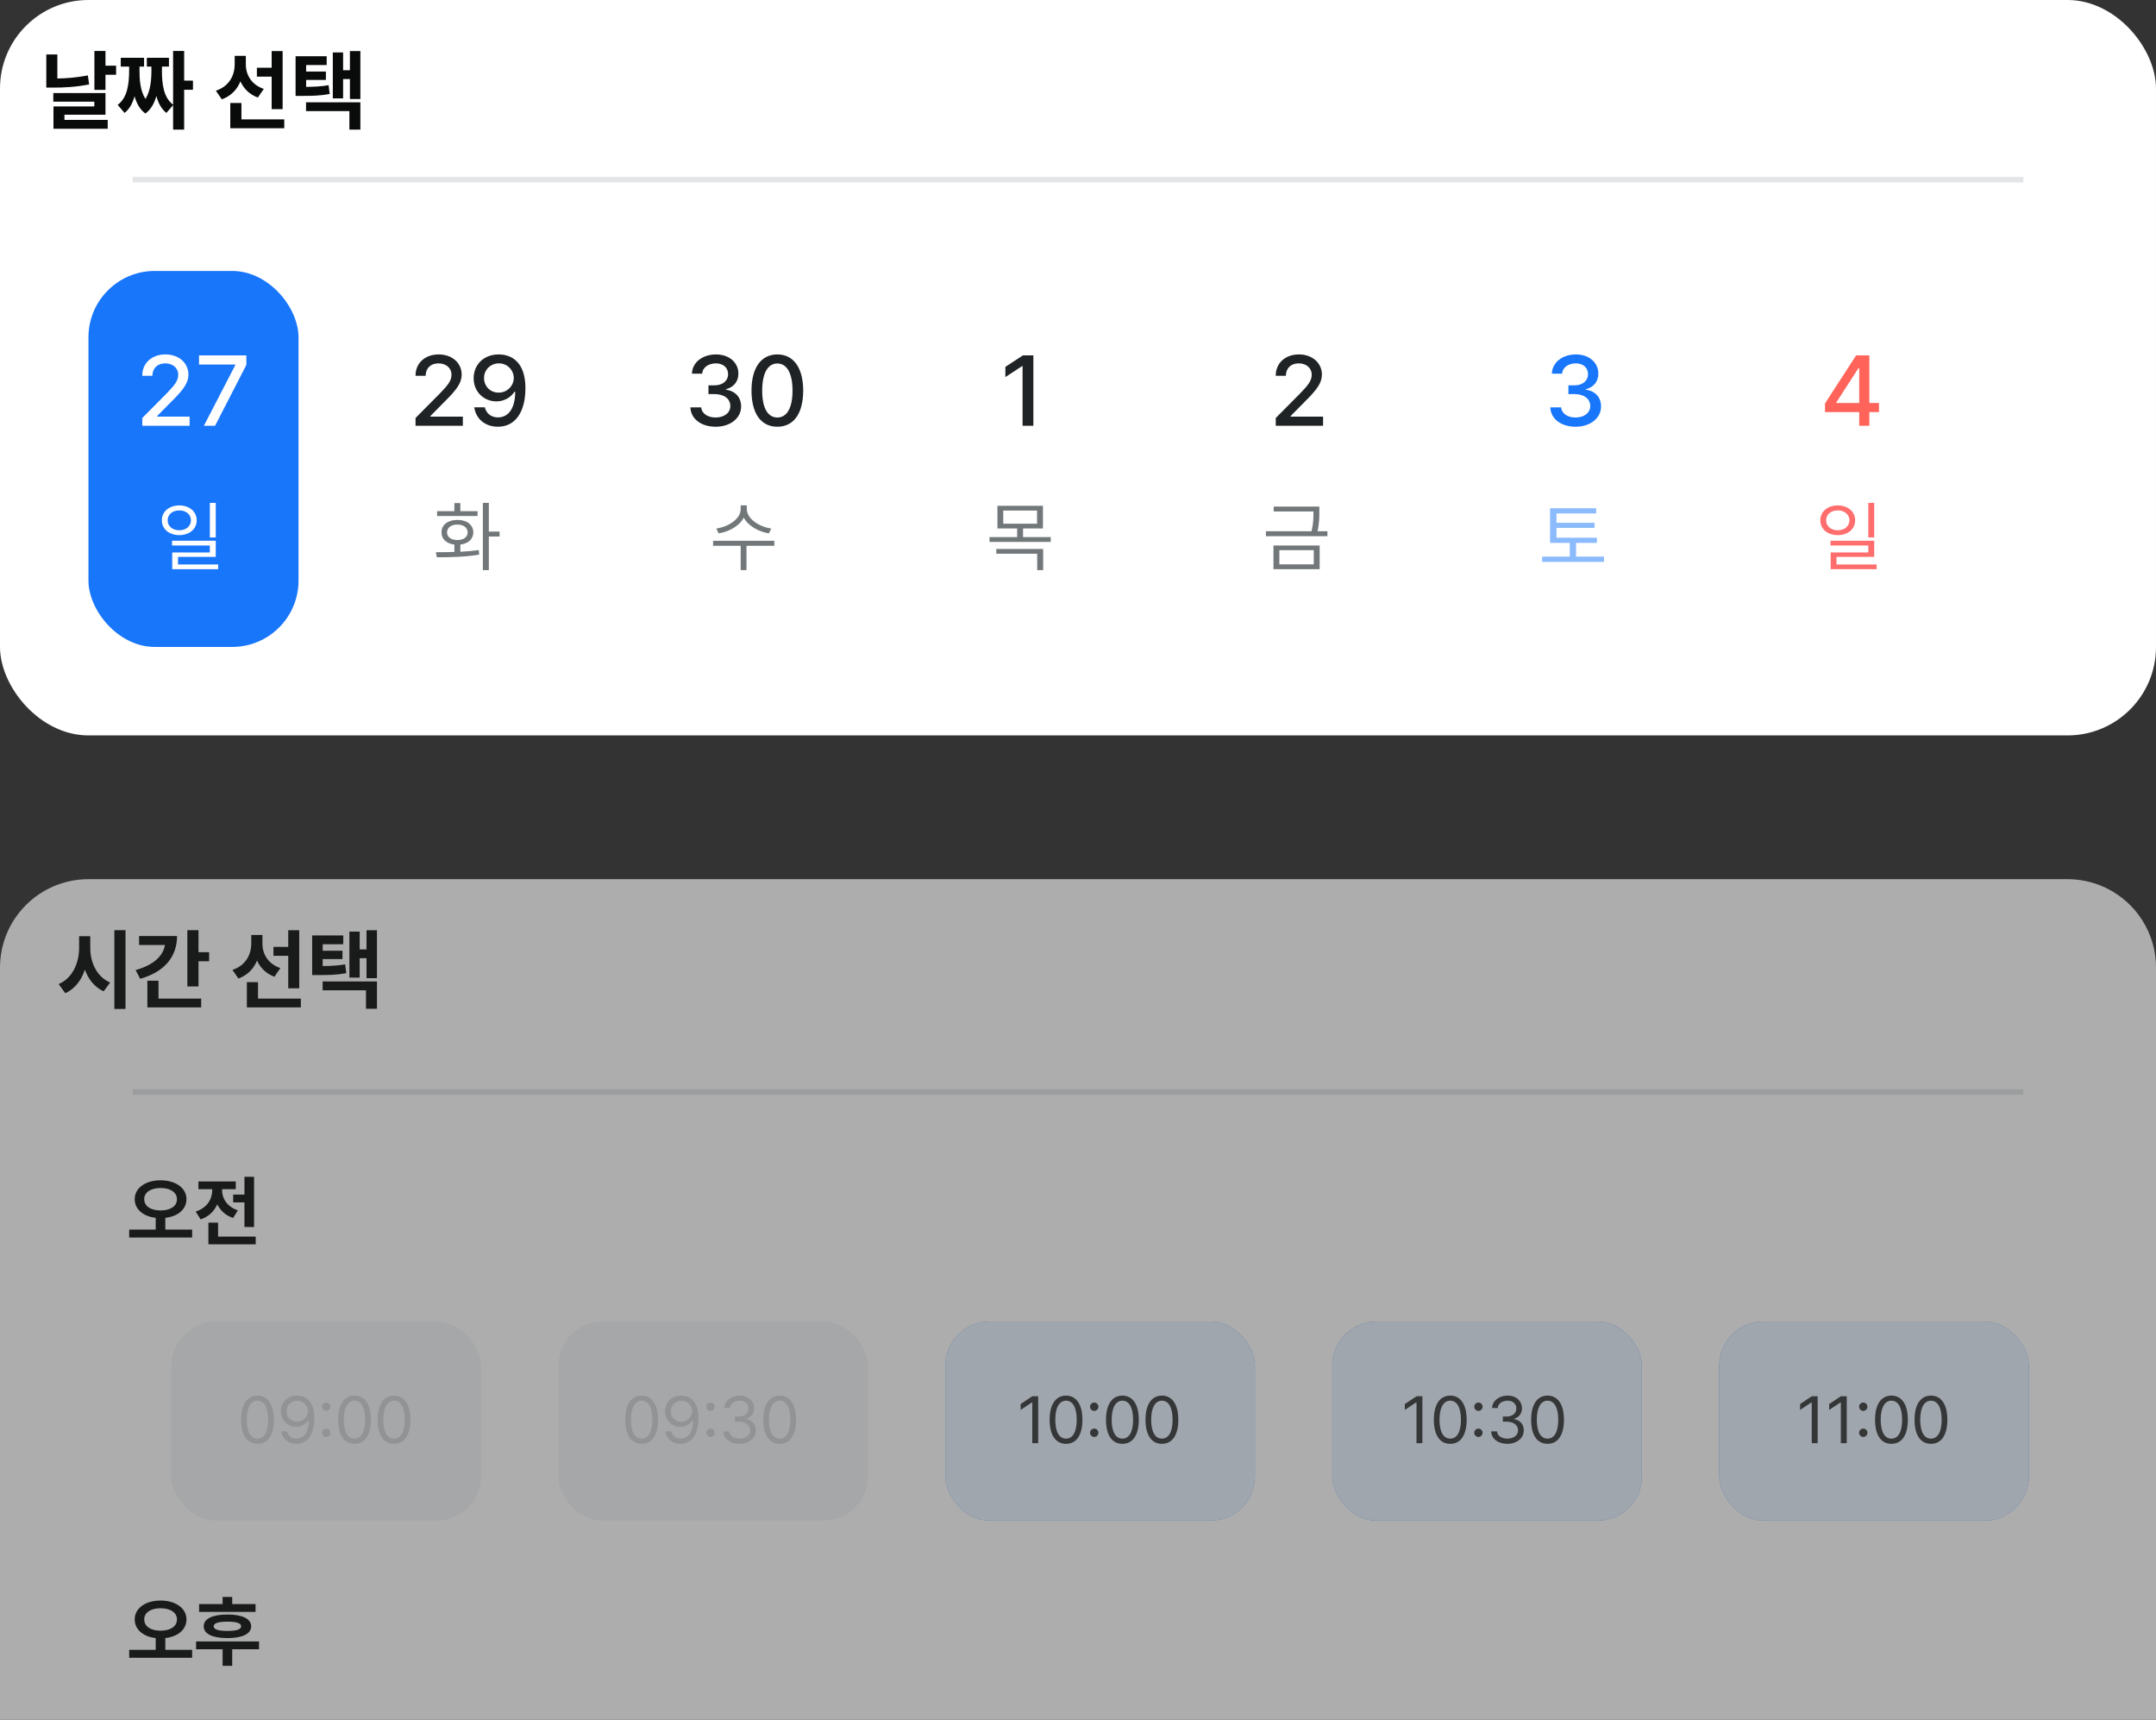 <svg width="390" height="311" viewBox="0 0 390 311" fill="none" xmlns="http://www.w3.org/2000/svg">
<rect x="0" y="0" width="390" height="311" fill="#333333" stroke="none"/>
<rect width="390" height="133" rx="16" fill="white"/>
<path d="M19.078 9.219H17.078V16.25H19.078V13.516H21V11.875H19.078V9.219ZM8.375 15.844H9.594C11.602 15.852 13.781 15.734 16.125 15.266L15.891 13.641C13.93 14.016 12.078 14.172 10.375 14.195V9.844H8.375V15.844ZM9.641 18.391H17.062V19.25H9.672V23.281H19.484V21.688H11.656V20.75H19.078V16.828H9.641V18.391ZM33.312 9.219H31.312V18.938C29.555 17.602 29.289 15.125 29.297 12.781V12.047H30.562V10.453H26.562V12.047H27.391V12.781C27.391 14.469 27.227 16.422 26.312 17.898C25.375 16.414 25.234 14.461 25.234 12.781V12.047H26.062V10.453H21.844V12.047H23.359V12.781C23.344 15.133 23.078 17.641 21.281 18.969L22.531 20.422C23.445 19.711 24 18.648 24.336 17.406C24.703 18.688 25.305 19.805 26.297 20.531C27.312 19.805 27.922 18.664 28.289 17.359C28.617 18.625 29.18 19.695 30.094 20.422L31.312 19.023V23.438H33.312V16.234H34.906V14.578H33.312V9.219ZM44.469 11.656V10.094H42.453V11.641C42.445 13.68 41.422 15.625 39.047 16.406L40.125 17.969C41.773 17.375 42.883 16.211 43.492 14.719C44.094 16.039 45.133 17.086 46.641 17.641L47.719 16.078C45.453 15.32 44.469 13.492 44.469 11.656ZM41.656 23.188H51.422V21.594H43.672V18.625H41.656V23.188ZM46.469 13.859H49.141V19.734H51.125V9.234H49.141V12.25H46.469V13.859ZM59.094 10.172H53.469V17.344H54.438C56.586 17.352 57.977 17.297 59.641 17L59.438 15.406C58.117 15.633 56.953 15.695 55.375 15.711V14.453H58.953V12.938H55.375V11.766H59.094V10.172ZM55.359 20.094H63.203V23.438H65.188V18.5H55.359V20.094ZM60.203 17.797H62.062V14.297H63.297V17.906H65.188V9.234H63.297V12.703H62.062V9.484H60.203V17.797Z" fill="#090A0A"/>
<rect x="24" y="32" width="342" height="1" fill="#E3E5E6"/>
<path d="M25.209 77H33.77V75.348H27.898V75.242L30.482 72.623C32.873 70.276 33.541 69.143 33.559 67.719C33.541 65.653 31.845 64.098 29.393 64.098C26.967 64.098 25.191 65.636 25.209 67.965H27.037C27.046 66.611 27.942 65.715 29.357 65.715C30.693 65.715 31.713 66.515 31.713 67.772C31.713 68.888 31.019 69.696 29.621 71.147L25.209 75.594V77ZM40.361 77.176C43.086 77.176 45.028 75.682 45.037 73.607C45.028 71.973 43.851 70.637 42.365 70.408V70.338C43.648 70.039 44.536 68.879 44.545 67.49C44.536 65.53 42.761 64.098 40.361 64.098C37.927 64.098 36.16 65.53 36.16 67.49C36.16 68.879 37.03 70.039 38.34 70.338V70.408C36.837 70.637 35.668 71.973 35.685 73.607C35.668 75.682 37.593 77.176 40.361 77.176ZM37.654 73.467C37.628 72.157 38.779 71.199 40.361 71.199C41.926 71.199 43.068 72.157 43.068 73.467C43.068 74.715 42.014 75.576 40.361 75.576C38.683 75.576 37.628 74.715 37.654 73.467ZM38.041 67.666C38.05 66.48 38.964 65.671 40.361 65.68C41.724 65.671 42.655 66.48 42.647 67.666C42.655 68.861 41.688 69.679 40.361 69.67C38.999 69.679 38.05 68.853 38.041 67.666Z" fill="#202325"/>
<path d="M39.014 90.967H37.934V96.75H35.473V97.461H37.934V98.131H39.014V90.967ZM28.951 95.547L29.074 96.353C30.059 96.353 31.166 96.353 32.315 96.312V98.172H33.367V96.272C34.577 96.217 35.815 96.114 37.004 95.943L36.935 95.246C34.31 95.533 31.303 95.561 28.951 95.547ZM29.895 93.031C29.895 94.166 31.084 94.843 32.916 94.85C34.727 94.843 35.924 94.166 35.938 93.031C35.924 91.903 34.727 91.199 32.916 91.199C31.084 91.199 29.895 91.903 29.895 93.031ZM30.811 99.348H37.947V100.332H30.865V102.971H39.41V102.178H31.918V101.084H39.014V98.568H30.811V99.348ZM30.906 93.031C30.899 92.382 31.692 91.944 32.916 91.951C34.126 91.944 34.919 92.382 34.926 93.031C34.919 93.674 34.126 94.111 32.916 94.111C31.692 94.111 30.899 93.674 30.906 93.031Z" fill="#72777A"/>
<path d="M75.165 77H83.726V75.348H77.855V75.242L80.439 72.623C82.829 70.276 83.497 69.143 83.515 67.719C83.497 65.653 81.801 64.098 79.349 64.098C76.923 64.098 75.147 65.636 75.165 67.965H76.993C77.002 66.611 77.898 65.715 79.314 65.715C80.649 65.715 81.669 66.515 81.669 67.772C81.669 68.888 80.975 69.696 79.577 71.147L75.165 75.594V77ZM90.247 64.098C87.478 64.08 85.677 65.978 85.677 68.404C85.677 70.839 87.505 72.588 89.79 72.588C91.161 72.588 92.356 71.938 93.042 70.865H93.2C93.183 73.774 92.031 75.48 90.071 75.488C88.788 75.48 87.962 74.732 87.698 73.66H85.782C86.09 75.726 87.725 77.176 90.071 77.176C93.121 77.176 95.046 74.644 95.046 70.18C95.037 65.522 92.585 64.115 90.247 64.098ZM87.558 68.369C87.549 66.91 88.709 65.715 90.247 65.715C91.803 65.715 92.936 66.972 92.936 68.352C92.936 69.758 91.75 71.015 90.212 71.006C88.665 71.015 87.566 69.846 87.558 68.369Z" fill="#202325"/>
<path d="M88.426 90.953H87.346V103.107H88.426V97.037H90.367V96.135H88.426V90.953ZM78.842 99.867L79.019 100.783C81.152 100.783 84.023 100.756 86.676 100.305L86.607 99.484C85.548 99.635 84.399 99.731 83.272 99.785V98.486C84.68 98.322 85.616 97.495 85.623 96.285C85.616 94.911 84.434 94.022 82.738 94.029C81.016 94.022 79.853 94.911 79.867 96.285C79.853 97.488 80.776 98.322 82.191 98.486V99.826C80.988 99.86 79.833 99.867 78.842 99.867ZM79.061 93.318H86.389V92.443H83.272V90.981H82.191V92.443H79.061V93.318ZM80.865 96.285C80.872 95.438 81.61 94.863 82.738 94.863C83.846 94.863 84.591 95.438 84.598 96.285C84.591 97.126 83.846 97.68 82.738 97.666C81.61 97.68 80.872 97.126 80.865 96.285Z" fill="#72777A"/>
<path d="M129.472 77.176C132.108 77.176 134.068 75.62 134.06 73.502C134.068 71.894 133.058 70.725 131.317 70.478V70.391C132.688 70.048 133.585 69.011 133.567 67.561C133.585 65.68 132.012 64.098 129.507 64.098C127.134 64.098 125.218 65.504 125.165 67.578H127.028C127.072 66.427 128.215 65.715 129.489 65.715C130.834 65.715 131.704 66.506 131.704 67.666C131.704 68.888 130.693 69.696 129.243 69.688H128.153V71.269H129.243C131.062 71.278 132.108 72.175 132.108 73.432C132.108 74.671 130.992 75.506 129.454 75.506C128.03 75.506 126.923 74.794 126.853 73.678H124.884C124.963 75.761 126.835 77.176 129.472 77.176ZM140.616 77.176C143.561 77.176 145.283 74.803 145.292 70.637C145.283 66.497 143.534 64.098 140.616 64.098C137.689 64.098 135.94 66.497 135.94 70.637C135.94 74.803 137.672 77.176 140.616 77.176ZM137.874 70.637C137.874 67.473 138.902 65.741 140.616 65.732C142.321 65.741 143.358 67.473 143.358 70.637C143.358 73.81 142.33 75.506 140.616 75.506C138.894 75.506 137.865 73.81 137.874 70.637Z" fill="#202325"/>
<path d="M135.09 92.088V91.391H133.982V92.088C133.982 93.831 131.761 95.28 129.566 95.588L130.004 96.463C131.897 96.148 133.764 95.116 134.543 93.612C135.322 95.103 137.195 96.148 139.082 96.463L139.52 95.588C137.325 95.28 135.097 93.804 135.09 92.088ZM128.992 98.705H133.982V103.107H135.035V98.705H140.066V97.803H128.992V98.705Z" fill="#72777A"/>
<path d="M186.925 64.273H185.026L181.862 66.348V68.193L184.903 66.207H184.974V77H186.925V64.273Z" fill="#202325"/>
<path d="M188.658 91.473H180.428V95.574H183.996V97.133H178.992V98.008H190.066V97.133H185.062V95.574H188.658V91.473ZM180.223 100.141H187.619V103.107H188.699V99.279H180.223V100.141ZM181.48 94.713V92.334H187.592V94.713H181.48Z" fill="#72777A"/>
<path d="M230.772 77H239.333V75.348H233.462V75.242L236.046 72.623C238.437 70.276 239.104 69.143 239.122 67.719C239.104 65.653 237.408 64.098 234.956 64.098C232.53 64.098 230.755 65.636 230.772 67.965H232.601C232.609 66.611 233.506 65.715 234.921 65.715C236.257 65.715 237.276 66.515 237.276 67.772C237.276 68.888 236.582 69.696 235.185 71.147L230.772 75.594V77Z" fill="#202325"/>
<path d="M238.658 91.609H230.4V92.498H237.592V92.512C237.599 93.455 237.599 94.549 237.257 96.08H228.992V96.969H240.121V96.08H238.337C238.658 94.562 238.658 93.455 238.658 92.512V91.609ZM230.359 102.943H238.713V98.65H230.359V102.943ZM231.426 102.068V99.498H237.646V102.068H231.426Z" fill="#72777A"/>
<path d="M285.026 77.176C287.663 77.176 289.623 75.62 289.614 73.502C289.623 71.894 288.612 70.725 286.872 70.478V70.391C288.243 70.048 289.14 69.011 289.122 67.561C289.14 65.68 287.566 64.098 285.062 64.098C282.688 64.098 280.772 65.504 280.72 67.578H282.583C282.627 66.427 283.77 65.715 285.044 65.715C286.389 65.715 287.259 66.506 287.259 67.666C287.259 68.888 286.248 69.696 284.798 69.688H283.708V71.269H284.798C286.617 71.278 287.663 72.175 287.663 73.432C287.663 74.671 286.547 75.506 285.009 75.506C283.585 75.506 282.478 74.794 282.407 73.678H280.438C280.518 75.761 282.39 77.176 285.026 77.176Z" fill="#1876FB"/>
<path d="M288.836 97.283H281.521V95.451H288.439V94.576H281.521V92.84H288.699V91.951H280.428V98.158H283.996V100.701H278.992V101.59H290.121V100.701H285.062V98.158H288.836V97.283Z" fill="#1876FB"/>
<path d="M288.836 97.283H281.521V95.451H288.439V94.576H281.521V92.84H288.699V91.951H280.428V98.158H283.996V100.701H278.992V101.59H290.121V100.701H285.062V98.158H288.836V97.283Z" fill="white" fill-opacity="0.5"/>
<path opacity="0.9" d="M330.131 74.522H336.318V77H338.146V74.522H339.887V72.887H338.146V64.273H335.756L330.131 72.957V74.522ZM332.17 72.887V72.781L336.178 66.576H336.318V72.887H332.17Z" fill="#FF5247"/>
<path d="M332.438 91.404C330.599 91.411 329.272 92.519 329.279 94.098C329.272 95.684 330.599 96.777 332.438 96.777C334.256 96.777 335.575 95.684 335.582 94.098C335.575 92.519 334.256 91.411 332.438 91.404ZM330.332 94.098C330.318 93.045 331.214 92.3 332.438 92.307C333.641 92.3 334.543 93.045 334.543 94.098C334.543 95.164 333.641 95.902 332.438 95.902C331.214 95.902 330.318 95.164 330.332 94.098ZM331.125 98.65H337.961V99.908H331.152V102.943H339.465V102.082H332.205V100.715H339.027V97.789H331.125V98.65ZM337.961 97.201H339.027V90.953H337.961V97.201Z" fill="#FF6D6D"/>
<rect x="16" y="49" width="38" height="68" rx="12" fill="#1876FB"/>
<path d="M25.736 77H34.297V75.348H28.426V75.242L31.01 72.623C33.4 70.276 34.068 69.143 34.086 67.719C34.068 65.653 32.372 64.098 29.92 64.098C27.494 64.098 25.719 65.636 25.736 67.965H27.564C27.573 66.611 28.47 65.715 29.885 65.715C31.221 65.715 32.24 66.515 32.24 67.772C32.24 68.888 31.546 69.696 30.148 71.147L25.736 75.594V77ZM36.881 77H38.902L44.562 65.996V64.273H36.002V65.926H42.559V66.031L36.881 77Z" fill="white"/>
<path d="M32.438 91.404C30.599 91.411 29.273 92.519 29.279 94.098C29.273 95.684 30.599 96.777 32.438 96.777C34.256 96.777 35.575 95.684 35.582 94.098C35.575 92.519 34.256 91.411 32.438 91.404ZM30.332 94.098C30.318 93.045 31.214 92.3 32.438 92.307C33.641 92.3 34.543 93.045 34.543 94.098C34.543 95.164 33.641 95.902 32.438 95.902C31.214 95.902 30.318 95.164 30.332 94.098ZM31.125 98.65H37.961V99.908H31.152V102.943H39.465V102.082H32.205V100.715H39.027V97.789H31.125V98.65ZM37.961 97.201H39.027V90.953H37.961V97.201Z" fill="white"/>
<g opacity="0.6">
<path d="M0 175C0 166.163 7.163 159 16 159H374C382.837 159 390 166.163 390 175V311H0V175Z" fill="white"/>
<path d="M29.043 213.459C26.37 213.459 24.367 214.812 24.367 216.863C24.367 218.736 25.946 219.994 28.168 220.247V222.373H23.369V223.809H34.758V222.373H29.904V220.247C32.14 220.001 33.726 218.743 33.732 216.863C33.726 214.812 31.716 213.459 29.043 213.459ZM26.09 216.863C26.09 215.619 27.3 214.847 29.043 214.854C30.793 214.847 32.003 215.619 32.01 216.863C32.003 218.176 30.793 218.907 29.043 218.914C27.3 218.907 26.09 218.176 26.09 216.863ZM45.955 212.83H44.219V216.043H42.182V217.451H44.219V221.908H45.955V212.83ZM35.4 219.105L36.289 220.527C37.759 220.042 38.75 219.037 39.304 217.8C39.844 218.914 40.794 219.816 42.168 220.268L43.029 218.887C41.054 218.244 40.165 216.706 40.172 215.264V215.059H42.647V213.664H35.893V215.059H38.395V215.25C38.388 216.843 37.458 218.463 35.4 219.105ZM37.697 225.039H46.256V223.645H39.447V221.115H37.697V225.039Z" fill="#090A0A"/>
<g opacity="0.9">
<rect x="31" y="239" width="56" height="36" rx="8" fill="#F2F4F5"/>
<path d="M46.574 261.117C48.455 261.117 49.539 259.535 49.539 256.758C49.539 254.004 48.438 252.398 46.574 252.398C44.705 252.398 43.603 254.004 43.609 256.758C43.603 259.535 44.693 261.117 46.574 261.117ZM44.629 256.758C44.635 254.561 45.355 253.318 46.574 253.312C47.793 253.318 48.514 254.561 48.508 256.758C48.514 258.955 47.799 260.18 46.574 260.18C45.344 260.18 44.635 258.955 44.629 256.758ZM53.77 252.398C51.965 252.381 50.805 253.664 50.805 255.246C50.805 256.881 52.065 258.047 53.582 258.047C54.484 258.047 55.264 257.625 55.75 256.922H55.867C55.855 258.984 55.012 260.18 53.629 260.18C52.685 260.18 52.105 259.617 51.918 258.855H50.875C51.086 260.203 52.135 261.117 53.629 261.117C55.615 261.117 56.852 259.436 56.852 256.418C56.852 253.295 55.228 252.416 53.77 252.398ZM51.836 255.234C51.824 254.186 52.662 253.324 53.77 253.324C54.889 253.324 55.703 254.238 55.703 255.211C55.703 256.207 54.842 257.121 53.734 257.121C52.627 257.121 51.83 256.283 51.836 255.234ZM59.031 259.875C59.447 259.869 59.787 259.529 59.781 259.113C59.787 258.703 59.447 258.363 59.031 258.363C58.621 258.363 58.27 258.703 58.281 259.113C58.27 259.529 58.621 259.869 59.031 259.875ZM58.281 254.402C58.27 254.818 58.621 255.158 59.031 255.164C59.447 255.158 59.787 254.818 59.781 254.402C59.787 253.992 59.447 253.652 59.031 253.652C58.621 253.652 58.27 253.992 58.281 254.402ZM64.129 261.117C66.01 261.117 67.094 259.535 67.094 256.758C67.094 254.004 65.992 252.398 64.129 252.398C62.26 252.398 61.158 254.004 61.164 256.758C61.158 259.535 62.248 261.117 64.129 261.117ZM62.184 256.758C62.19 254.561 62.91 253.318 64.129 253.312C65.348 253.318 66.068 254.561 66.062 256.758C66.068 258.955 65.353 260.18 64.129 260.18C62.898 260.18 62.19 258.955 62.184 256.758ZM71.277 261.117C73.158 261.117 74.242 259.535 74.242 256.758C74.242 254.004 73.141 252.398 71.277 252.398C69.408 252.398 68.307 254.004 68.312 256.758C68.307 259.535 69.397 261.117 71.277 261.117ZM69.332 256.758C69.338 254.561 70.059 253.318 71.277 253.312C72.496 253.318 73.217 254.561 73.211 256.758C73.217 258.955 72.502 260.18 71.277 260.18C70.047 260.18 69.338 258.955 69.332 256.758Z" fill="#CDCFD0"/>
<rect x="101" y="239" width="56" height="36" rx="8" fill="#F2F4F5"/>
<path d="M116.074 261.117C117.955 261.117 119.039 259.535 119.039 256.758C119.039 254.004 117.938 252.398 116.074 252.398C114.205 252.398 113.104 254.004 113.109 256.758C113.104 259.535 114.193 261.117 116.074 261.117ZM114.129 256.758C114.135 254.561 114.855 253.318 116.074 253.312C117.293 253.318 118.014 254.561 118.008 256.758C118.014 258.955 117.299 260.18 116.074 260.18C114.844 260.18 114.135 258.955 114.129 256.758ZM123.27 252.398C121.465 252.381 120.305 253.664 120.305 255.246C120.305 256.881 121.564 258.047 123.082 258.047C123.984 258.047 124.764 257.625 125.25 256.922H125.367C125.355 258.984 124.512 260.18 123.129 260.18C122.186 260.18 121.605 259.617 121.418 258.855H120.375C120.586 260.203 121.635 261.117 123.129 261.117C125.115 261.117 126.352 259.436 126.352 256.418C126.352 253.295 124.729 252.416 123.27 252.398ZM121.336 255.234C121.324 254.186 122.162 253.324 123.27 253.324C124.389 253.324 125.203 254.238 125.203 255.211C125.203 256.207 124.342 257.121 123.234 257.121C122.127 257.121 121.33 256.283 121.336 255.234ZM128.531 259.875C128.947 259.869 129.287 259.529 129.281 259.113C129.287 258.703 128.947 258.363 128.531 258.363C128.121 258.363 127.77 258.703 127.781 259.113C127.77 259.529 128.121 259.869 128.531 259.875ZM127.781 254.402C127.77 254.818 128.121 255.158 128.531 255.164C128.947 255.158 129.287 254.818 129.281 254.402C129.287 253.992 128.947 253.652 128.531 253.652C128.121 253.652 127.77 253.992 127.781 254.402ZM133.781 261.117C135.475 261.117 136.74 260.086 136.734 258.691C136.74 257.613 136.072 256.822 134.965 256.652V256.594C135.855 256.342 136.418 255.639 136.406 254.672C136.418 253.459 135.434 252.398 133.816 252.398C132.311 252.398 131.057 253.301 131.004 254.648H132.023C132.07 253.816 132.896 253.318 133.805 253.312C134.771 253.318 135.393 253.881 135.387 254.73C135.393 255.604 134.672 256.184 133.641 256.184H132.949V257.109H133.641C134.959 257.115 135.697 257.766 135.703 258.691C135.697 259.576 134.889 260.18 133.77 260.18C132.756 260.18 131.953 259.676 131.895 258.867H130.828C130.881 260.215 132.094 261.117 133.781 261.117ZM141.035 261.117C142.916 261.117 144 259.535 144 256.758C144 254.004 142.898 252.398 141.035 252.398C139.166 252.398 138.064 254.004 138.07 256.758C138.064 259.535 139.154 261.117 141.035 261.117ZM139.09 256.758C139.096 254.561 139.816 253.318 141.035 253.312C142.254 253.318 142.975 254.561 142.969 256.758C142.975 258.955 142.26 260.18 141.035 260.18C139.805 260.18 139.096 258.955 139.09 256.758Z" fill="#CDCFD0"/>
<rect x="171" y="239" width="56" height="36" rx="8" fill="#1876FB"/>
<rect x="171" y="239" width="56" height="36" rx="8" fill="white" fill-opacity="0.9"/>
<path d="M187.797 252.516H186.73L184.621 253.922V254.988L186.684 253.617H186.73V261H187.797V252.516ZM192.836 261.117C194.717 261.117 195.801 259.535 195.801 256.758C195.801 254.004 194.699 252.398 192.836 252.398C190.967 252.398 189.865 254.004 189.871 256.758C189.865 259.535 190.955 261.117 192.836 261.117ZM190.891 256.758C190.896 254.561 191.617 253.318 192.836 253.312C194.055 253.318 194.775 254.561 194.77 256.758C194.775 258.955 194.061 260.18 192.836 260.18C191.605 260.18 190.896 258.955 190.891 256.758ZM197.934 259.875C198.35 259.869 198.689 259.529 198.684 259.113C198.689 258.703 198.35 258.363 197.934 258.363C197.523 258.363 197.172 258.703 197.184 259.113C197.172 259.529 197.523 259.869 197.934 259.875ZM197.184 254.402C197.172 254.818 197.523 255.158 197.934 255.164C198.35 255.158 198.689 254.818 198.684 254.402C198.689 253.992 198.35 253.652 197.934 253.652C197.523 253.652 197.172 253.992 197.184 254.402ZM203.031 261.117C204.912 261.117 205.996 259.535 205.996 256.758C205.996 254.004 204.895 252.398 203.031 252.398C201.162 252.398 200.061 254.004 200.066 256.758C200.061 259.535 201.15 261.117 203.031 261.117ZM201.086 256.758C201.092 254.561 201.812 253.318 203.031 253.312C204.25 253.318 204.971 254.561 204.965 256.758C204.971 258.955 204.256 260.18 203.031 260.18C201.801 260.18 201.092 258.955 201.086 256.758ZM210.18 261.117C212.061 261.117 213.145 259.535 213.145 256.758C213.145 254.004 212.043 252.398 210.18 252.398C208.311 252.398 207.209 254.004 207.215 256.758C207.209 259.535 208.299 261.117 210.18 261.117ZM208.234 256.758C208.24 254.561 208.961 253.318 210.18 253.312C211.398 253.318 212.119 254.561 212.113 256.758C212.119 258.955 211.404 260.18 210.18 260.18C208.949 260.18 208.24 258.955 208.234 256.758Z" fill="#202325"/>
<rect x="241" y="239" width="56" height="36" rx="8" fill="#1876FB"/>
<rect x="241" y="239" width="56" height="36" rx="8" fill="white" fill-opacity="0.9"/>
<path d="M257.297 252.516H256.23L254.121 253.922V254.988L256.184 253.617H256.23V261H257.297V252.516ZM262.336 261.117C264.217 261.117 265.301 259.535 265.301 256.758C265.301 254.004 264.199 252.398 262.336 252.398C260.467 252.398 259.365 254.004 259.371 256.758C259.365 259.535 260.455 261.117 262.336 261.117ZM260.391 256.758C260.396 254.561 261.117 253.318 262.336 253.312C263.555 253.318 264.275 254.561 264.27 256.758C264.275 258.955 263.561 260.18 262.336 260.18C261.105 260.18 260.396 258.955 260.391 256.758ZM267.434 259.875C267.85 259.869 268.189 259.529 268.184 259.113C268.189 258.703 267.85 258.363 267.434 258.363C267.023 258.363 266.672 258.703 266.684 259.113C266.672 259.529 267.023 259.869 267.434 259.875ZM266.684 254.402C266.672 254.818 267.023 255.158 267.434 255.164C267.85 255.158 268.189 254.818 268.184 254.402C268.189 253.992 267.85 253.652 267.434 253.652C267.023 253.652 266.672 253.992 266.684 254.402ZM272.684 261.117C274.377 261.117 275.643 260.086 275.637 258.691C275.643 257.613 274.975 256.822 273.867 256.652V256.594C274.758 256.342 275.32 255.639 275.309 254.672C275.32 253.459 274.336 252.398 272.719 252.398C271.213 252.398 269.959 253.301 269.906 254.648H270.926C270.973 253.816 271.799 253.318 272.707 253.312C273.674 253.318 274.295 253.881 274.289 254.73C274.295 255.604 273.574 256.184 272.543 256.184H271.852V257.109H272.543C273.861 257.115 274.6 257.766 274.605 258.691C274.6 259.576 273.791 260.18 272.672 260.18C271.658 260.18 270.855 259.676 270.797 258.867H269.73C269.783 260.215 270.996 261.117 272.684 261.117ZM279.938 261.117C281.818 261.117 282.902 259.535 282.902 256.758C282.902 254.004 281.801 252.398 279.938 252.398C278.068 252.398 276.967 254.004 276.973 256.758C276.967 259.535 278.057 261.117 279.938 261.117ZM277.992 256.758C277.998 254.561 278.719 253.318 279.938 253.312C281.156 253.318 281.877 254.561 281.871 256.758C281.877 258.955 281.162 260.18 279.938 260.18C278.707 260.18 277.998 258.955 277.992 256.758Z" fill="#202325"/>
<rect x="311" y="239" width="56" height="36" rx="8" fill="#1876FB"/>
<rect x="311" y="239" width="56" height="36" rx="8" fill="white" fill-opacity="0.9"/>
<path d="M328.797 252.516H327.73L325.621 253.922V254.988L327.684 253.617H327.73V261H328.797V252.516ZM334.059 252.516H332.992L330.883 253.922V254.988L332.945 253.617H332.992V261H334.059V252.516ZM337.047 259.875C337.463 259.869 337.803 259.529 337.797 259.113C337.803 258.703 337.463 258.363 337.047 258.363C336.637 258.363 336.285 258.703 336.297 259.113C336.285 259.529 336.637 259.869 337.047 259.875ZM336.297 254.402C336.285 254.818 336.637 255.158 337.047 255.164C337.463 255.158 337.803 254.818 337.797 254.402C337.803 253.992 337.463 253.652 337.047 253.652C336.637 253.652 336.285 253.992 336.297 254.402ZM342.145 261.117C344.025 261.117 345.109 259.535 345.109 256.758C345.109 254.004 344.008 252.398 342.145 252.398C340.275 252.398 339.174 254.004 339.18 256.758C339.174 259.535 340.264 261.117 342.145 261.117ZM340.199 256.758C340.205 254.561 340.926 253.318 342.145 253.312C343.363 253.318 344.084 254.561 344.078 256.758C344.084 258.955 343.369 260.18 342.145 260.18C340.914 260.18 340.205 258.955 340.199 256.758ZM349.293 261.117C351.174 261.117 352.258 259.535 352.258 256.758C352.258 254.004 351.156 252.398 349.293 252.398C347.424 252.398 346.322 254.004 346.328 256.758C346.322 259.535 347.412 261.117 349.293 261.117ZM347.348 256.758C347.354 254.561 348.074 253.318 349.293 253.312C350.512 253.318 351.232 254.561 351.227 256.758C351.232 258.955 350.518 260.18 349.293 260.18C348.062 260.18 347.354 258.955 347.348 256.758Z" fill="#202325"/>
</g>
<path d="M29.043 289.459C26.37 289.459 24.367 290.812 24.367 292.863C24.367 294.736 25.946 295.994 28.168 296.247V298.373H23.369V299.809H34.758V298.373H29.904V296.247C32.14 296.001 33.726 294.743 33.732 292.863C33.726 290.812 31.716 289.459 29.043 289.459ZM26.09 292.863C26.09 291.619 27.3 290.847 29.043 290.854C30.793 290.847 32.003 291.619 32.01 292.863C32.003 294.176 30.793 294.907 29.043 294.914C27.3 294.907 26.09 294.176 26.09 292.863ZM46.228 290.102H42.004V288.803H40.268V290.102H36.016V291.51H46.228V290.102ZM35.469 298.277H40.268V301.271H42.004V298.277H46.857V296.855H35.469V298.277ZM36.85 294.121C36.843 295.495 38.449 296.247 41.143 296.254C43.815 296.247 45.429 295.495 45.435 294.121C45.429 292.74 43.815 291.988 41.143 291.988C38.449 291.988 36.843 292.74 36.85 294.121ZM38.654 294.121C38.654 293.554 39.475 293.28 41.143 293.273C42.79 293.28 43.617 293.554 43.617 294.121C43.617 294.688 42.79 294.955 41.143 294.955C39.475 294.955 38.654 294.688 38.654 294.121Z" fill="#090A0A"/>
<path d="M16.328 171.438V169.312H14.312V171.438C14.305 174.195 13.094 176.922 10.609 177.969L11.812 179.625C13.547 178.836 14.711 177.289 15.352 175.367C16 177.125 17.125 178.547 18.75 179.281L19.922 177.688C17.508 176.664 16.32 174.047 16.328 171.438ZM20.688 182.469H22.703V168.219H20.688V182.469ZM35.906 168.219H33.891V178.406H35.906V173.844H37.828V172.203H35.906V168.219ZM24.531 175.438L25.359 177.016C29.625 175.812 32.023 173.125 32.031 169.281H25.156V170.906H29.836C29.523 172.906 27.719 174.555 24.531 175.438ZM26.656 182.188H36.391V180.594H28.672V177.359H26.656V182.188ZM47.469 170.656V169.094H45.453V170.641C45.445 172.68 44.422 174.625 42.047 175.406L43.125 176.969C44.773 176.375 45.883 175.211 46.492 173.719C47.094 175.039 48.133 176.086 49.641 176.641L50.719 175.078C48.453 174.32 47.469 172.492 47.469 170.656ZM44.656 182.188H54.422V180.594H46.672V177.625H44.656V182.188ZM49.469 172.859H52.141V178.734H54.125V168.234H52.141V171.25H49.469V172.859ZM62.094 169.172H56.469V176.344H57.438C59.586 176.352 60.977 176.297 62.641 176L62.438 174.406C61.117 174.633 59.953 174.695 58.375 174.711V173.453H61.953V171.938H58.375V170.766H62.094V169.172ZM58.359 179.094H66.203V182.438H68.188V177.5H58.359V179.094ZM63.203 176.797H65.062V173.297H66.297V176.906H68.188V168.234H66.297V171.703H65.062V168.484H63.203V176.797Z" fill="#090A0A"/>
<rect x="24" y="197" width="342" height="1" fill="#E3E5E6"/>
</g>
</svg>
